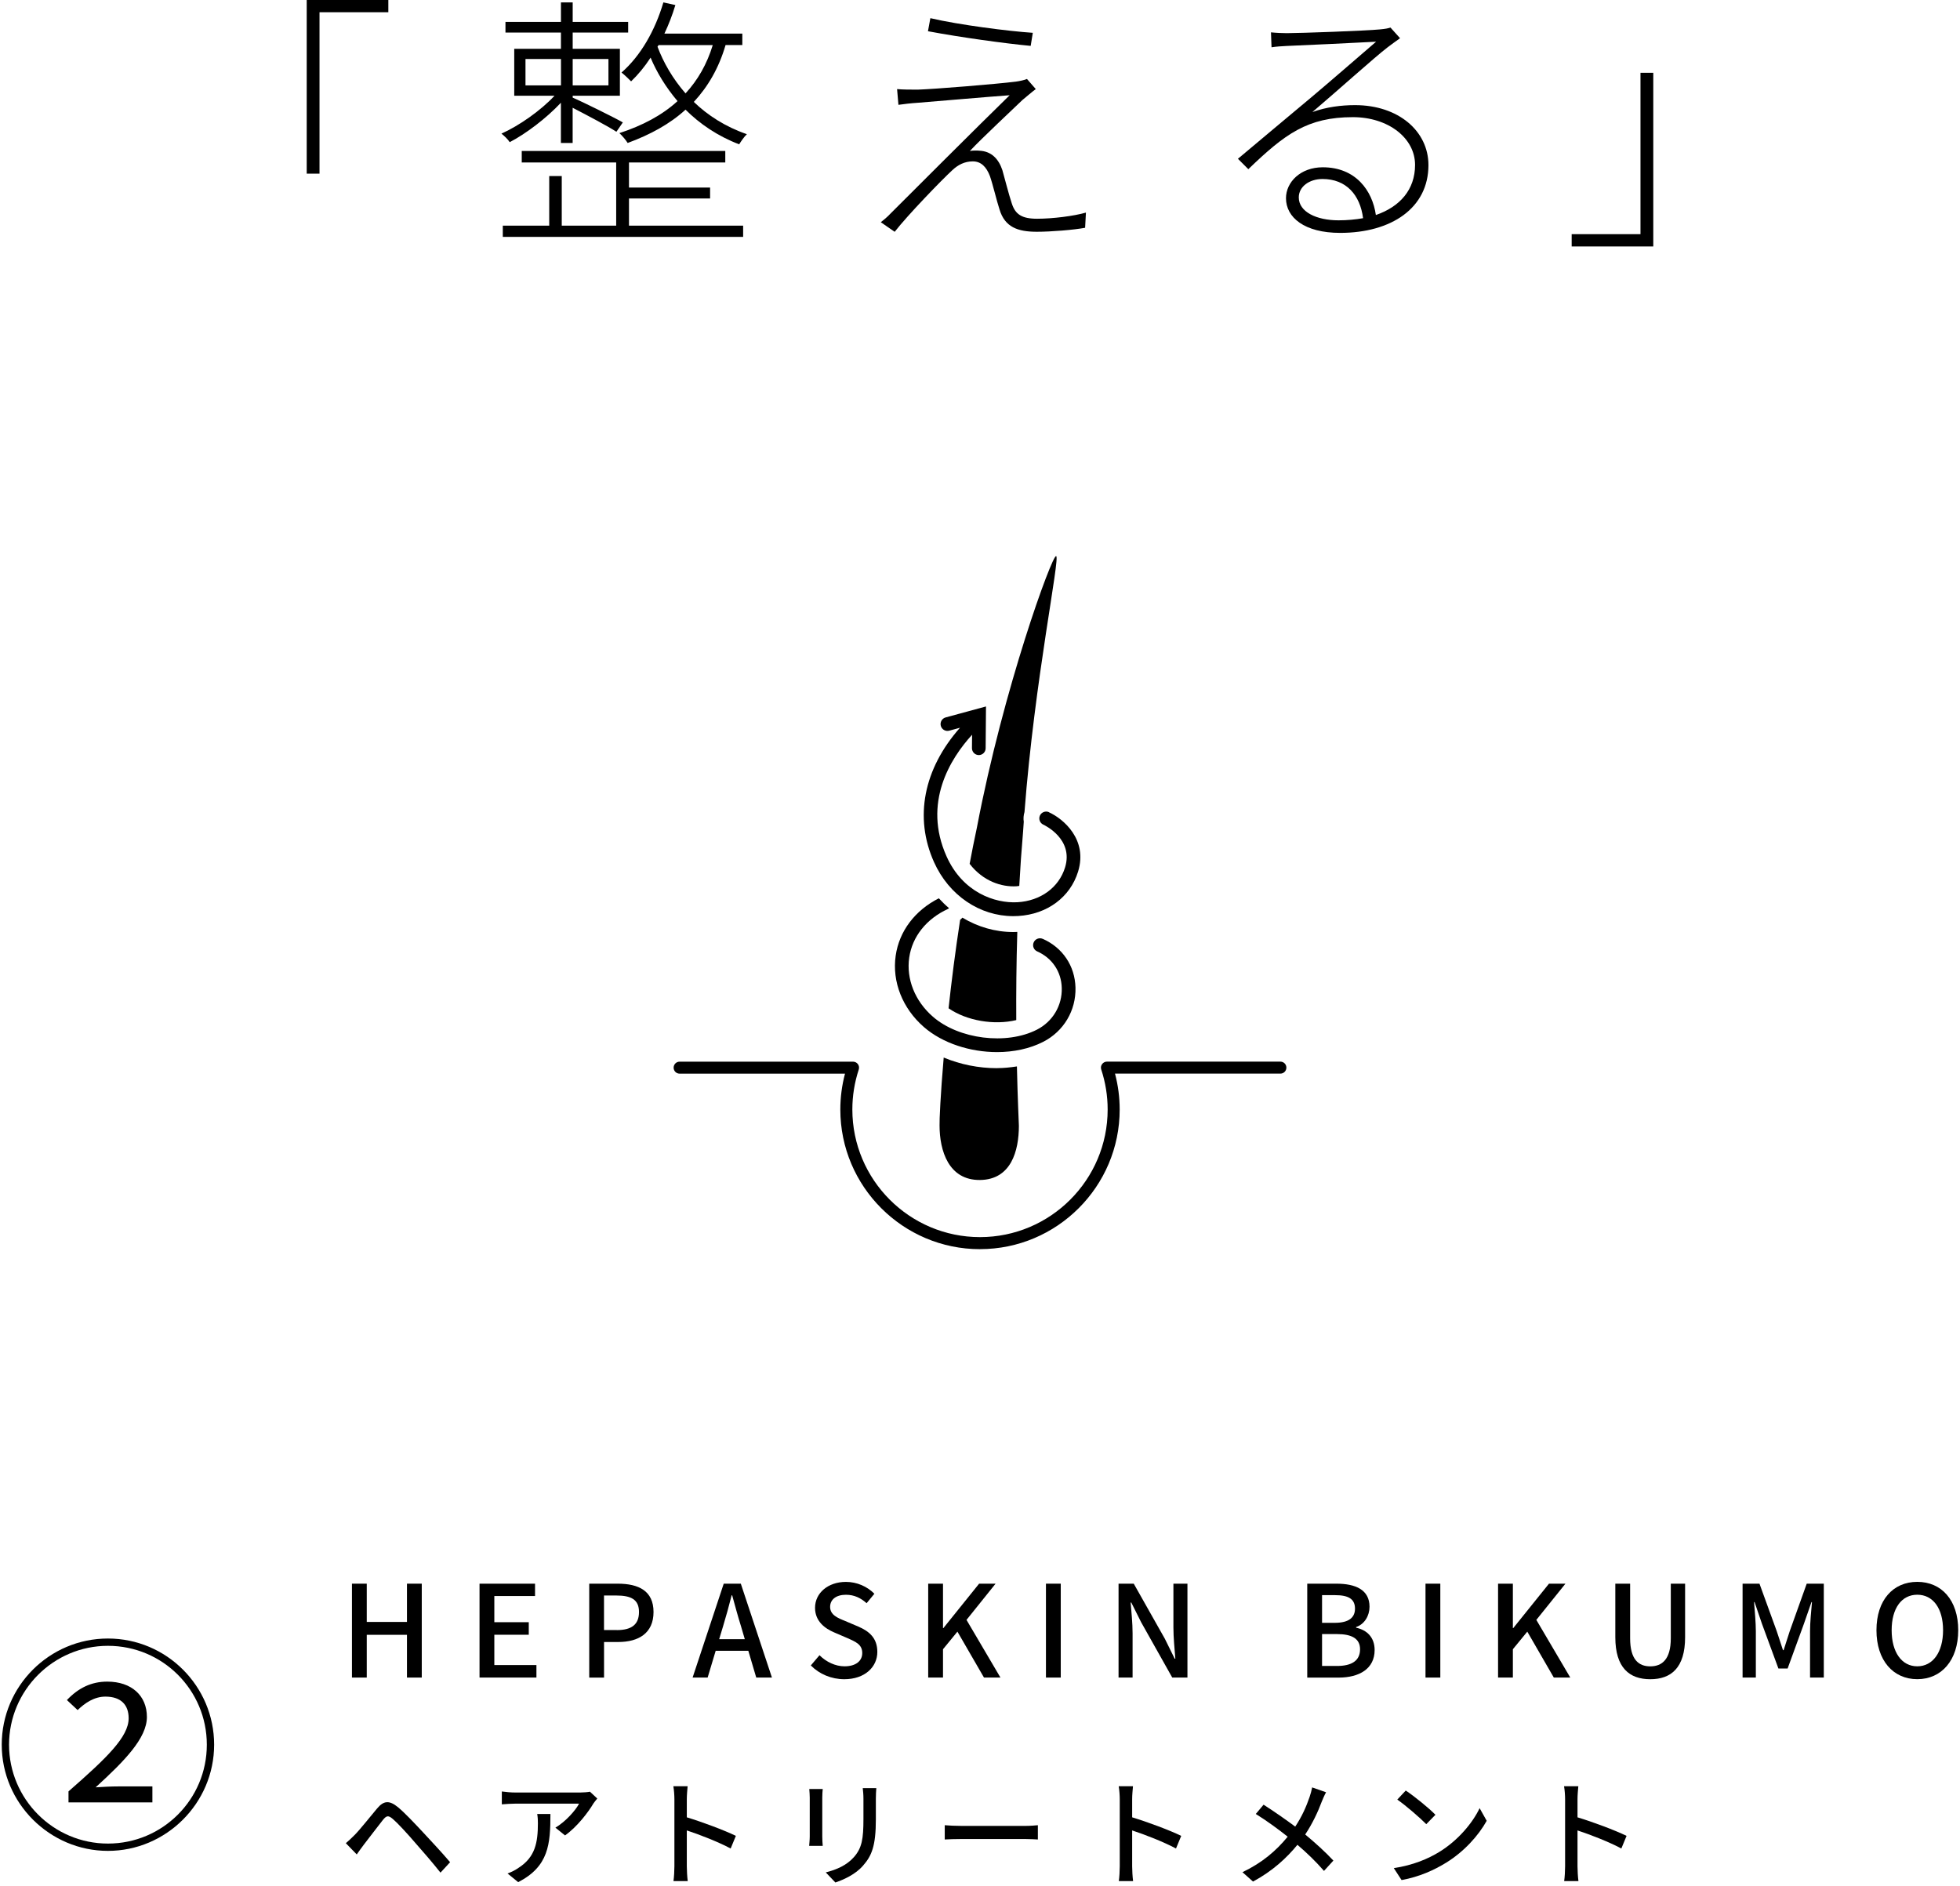<?xml version="1.0" encoding="UTF-8"?><svg id="uuid-4cb40d10-72ff-46fd-bfc0-c4b6e9bbe7df" xmlns="http://www.w3.org/2000/svg" viewBox="0 0 507 488"><g id="uuid-a56c624f-ee80-415a-8bc9-a713839bc01e"><rect x="0" width="507" height="488" fill="none"/><g><g><path d="M253.5,323.18c-19.92,0-36.13-16.21-36.13-36.13,0-3.14,.41-6.25,1.21-9.28h-42.78c-.86,0-1.55-.69-1.55-1.55s.69-1.55,1.55-1.55h44.86c.5,0,.97,.24,1.26,.64,.29,.4,.37,.92,.22,1.39-1.1,3.35-1.66,6.83-1.66,10.34,0,18.21,14.81,33.02,33.02,33.02s33.02-14.81,33.02-33.02c0-3.52-.56-7-1.66-10.34-.16-.47-.08-.99,.22-1.4,.29-.4,.76-.64,1.26-.64h44.86c.86,0,1.55,.69,1.55,1.55s-.69,1.55-1.55,1.55h-42.78c.8,3.03,1.21,6.14,1.21,9.28,0,19.92-16.21,36.13-36.13,36.13Z"/><path d="M262.88,263.91c-.04-6.87,.02-14.63,.27-22.81-.35,.01-.69,.03-1.03,.03-4.71,0-9.22-1.34-13.17-3.72-.18,.21-.38,.39-.59,.57-1.25,8.11-2.23,15.89-2.99,22.88,4.69,3.24,11.8,4.43,17.52,3.05Zm10.29-120.03s0,0,0,0c0,0,0,0,0,0,0,0,0,0,0,0,0,0,0,0,0,0-1.07-.16-13.6,34.08-20.47,70.22-.67,3.13-1.3,6.26-1.88,9.39,3.46,4.5,8.29,6.04,12.13,5.8,.24-.01,.47-.06,.71-.09,.25-4.67,.58-9.4,.99-14.12,.05-.82,.11-1.65,.17-2.47-.13-.83-.06-1.69,.19-2.53,2.61-34.19,9.3-65.99,8.18-66.21Zm-15.3,132.47c-4.71,0-9.47-.95-13.76-2.75-.83,9.71-1.12,16.3-1.07,17.56,0,6.57,2.35,14.2,10.45,14.12h0s0,0,0,0c0,0,0,0,0,0h0c8.09-.08,10.06-7.57,10.07-14-.03-1.16-.32-6.87-.51-15.38-1.7,.26-3.43,.44-5.18,.44Z"/><path d="M269.73,242.9c-.89-.39-1.94,0-2.34,.9-.4,.9,0,1.94,.9,2.34,3.87,1.71,6.25,5.24,6.36,9.45,.13,4.57-2.34,8.71-6.43,10.8-7.88,4.03-20.2,2.49-26.91-3.36-4.63-4.03-6.92-9.74-6.12-15.28,.78-5.44,4.44-10.03,10.03-12.6,.11-.05,.18-.13,.27-.2-.93-.78-1.81-1.64-2.64-2.55-6.19,3.15-10.25,8.5-11.16,14.85-.97,6.74,1.76,13.64,7.3,18.46,4.85,4.22,12,6.48,18.92,6.48,4.26,0,8.43-.86,11.93-2.65,5.32-2.72,8.52-8.11,8.36-14.06-.16-5.61-3.32-10.31-8.47-12.59Z"/><path d="M271.34,210.12c-.89-.4-1.94,0-2.34,.88-.4,.89-.01,1.94,.88,2.35,.32,.15,7.89,3.72,5.62,11.08-1.6,5.18-6.31,8.63-12.29,8.99-5.89,.33-14.18-2.54-18.36-11.86-6.22-13.88,.99-25.32,6.6-31.47l-.03,3.47c0,.98,.78,1.78,1.76,1.79h.01c.97,0,1.77-.78,1.77-1.76l.09-10.82-10.44,2.84c-.95,.26-1.5,1.23-1.25,2.18,.26,.94,1.23,1.5,2.17,1.25l2.79-.76c-9.42,10.66-11.89,23.21-6.72,34.75,3.86,8.61,11.81,13.99,20.52,13.99,.43,0,.86-.01,1.29-.04,7.49-.46,13.42-4.86,15.46-11.48,2.56-8.3-3.81-13.67-7.54-15.36Z"/></g><g><path d="M79.34,0h21.11V3.17h-17.8V44.92h-3.31V0Z"/><path d="M145.1,26.57c-3.73,4-9.11,8.07-13.25,10.21-.48-.76-1.45-1.66-2.14-2.21,4.49-2,10.14-5.93,13.73-9.8h-10.42V12.63h12.08v-4.21h-14.35v-2.76h14.35V.62h3.04V5.66h14.35v2.76h-14.35v4.21h12.21v12.14h-12.21v.48c2.69,1.17,10.83,5.18,12.97,6.42l-1.66,2.42c-2.21-1.45-7.73-4.35-11.32-6.21v9.11h-3.04v-10.42Zm17.6,31.81h29.53v2.9h-62.17v-2.9h12.01v-12.83h3.24v12.83h14.08v-16.35h-24.43v-2.97h52.65v2.97h-24.91v6.49h20.98v2.83h-20.98v7.04Zm-26.77-36.29h9.18v-6.83h-9.18v6.83Zm12.21-6.83v6.83h9.25v-6.83h-9.25Zm39.54-3.59c-1.73,5.93-4.55,10.76-8.21,14.7,3.59,3.45,8.14,6.42,13.73,8.35-.69,.62-1.52,1.86-2,2.62-5.59-2.14-10.21-5.31-13.87-8.97-4.07,3.73-9.18,6.49-14.97,8.62-.41-.69-1.45-1.93-2.14-2.55,5.93-1.93,11.04-4.62,15.04-8.28-3.04-3.59-5.38-7.45-6.97-11.25-1.52,2.35-3.24,4.42-5.04,6.14-.55-.55-1.73-1.72-2.48-2.28,4.97-4.35,8.69-10.9,10.83-18.15l3.1,.69c-.76,2.55-1.73,5.04-2.83,7.38h20.15v2.97h-4.35Zm-17.6,.41c1.52,4.07,3.93,8.28,7.25,12.08,3.17-3.45,5.52-7.52,7.04-12.49h-14.01l-.28,.41Z"/><path d="M264.54,25.81c-2.28,2.21-10.63,10-13.66,13.25,.69-.14,2-.14,2.48-.07,3.1,.14,4.97,2.14,5.93,5.04,.62,2.14,1.59,6.07,2.42,8.56,.9,2.83,2.55,4,6.56,4s9.52-.69,12.63-1.59l-.21,3.93c-2.9,.55-8.83,1.03-12.49,1.03-4.9,0-8.28-1.17-9.66-5.8-.69-2.07-1.73-6.49-2.48-8.62-.9-2.35-2.28-3.79-4.42-3.79s-3.86,.9-5.38,2.35c-2.69,2.48-11.45,11.52-14.83,15.87l-3.59-2.48c.62-.48,1.66-1.31,2.62-2.35,2.28-2.28,23.67-23.67,30.71-30.5-5.8,.41-19.18,1.59-23.53,1.93-2.14,.14-3.73,.34-5.24,.55l-.35-4.07c1.59,.14,3.38,.14,5.38,.14,4.35-.14,20.42-1.45,25.32-2.07,1.04-.14,2.28-.41,2.9-.69l2.28,2.62c-.97,.69-2.76,2.28-3.38,2.76Zm2.62-17.32l-.55,3.38c-6.62-.62-18.15-2.21-26.57-3.79l.62-3.38c7.31,1.72,20.29,3.38,26.5,3.79Z"/><path d="M362.18,9.87c-1.04,.76-2.42,1.72-3.31,2.42-3.17,2.42-13.52,11.73-19.39,16.7,3.66-1.31,7.45-1.79,11.04-1.79,11.18,0,18.98,6.69,18.98,15.52,0,11.11-9.59,17.53-22.84,17.53-9.25,0-14.01-4-14.01-8.97,0-4.14,3.73-8,9.52-8,8.49,0,12.83,6,13.73,12.35,6.21-2.14,10.14-6.55,10.14-12.97,0-6.97-6.97-12.35-16.08-12.35-11.73,0-17.59,4.35-27.05,13.46l-2.69-2.69c6.14-5.18,15.18-12.7,19.11-16.01,3.79-3.17,13.11-11.25,16.63-14.28-3.73,.21-19.6,.97-23.12,1.1-1.31,.07-2.62,.14-3.93,.34l-.14-3.86c1.31,.14,3.04,.21,4.07,.21,3.45,0,20.63-.62,24.08-.97,1.52-.14,2.14-.28,2.76-.48l2.48,2.76Zm-9.59,46.58c-.76-6-4.35-10.14-10.49-10.14-3.45,0-6.14,2-6.14,4.76,0,3.73,4.55,5.93,10.28,5.93,2.28,0,4.42-.21,6.35-.55Z"/><path d="M427.66,63.76h-21.11v-3.17h17.8V18.84h3.31V63.76Z"/></g><g><g><path d="M91.04,409.72h3.83v9.9h10.4v-9.9h3.83v24.29h-3.83v-11.06h-10.4v11.06h-3.83v-24.29Z"/><path d="M124.04,409.72h14.36v3.2h-10.53v6.77h8.91v3.24h-8.91v7.85h10.89v3.23h-14.72v-24.29Z"/><path d="M152.42,409.72h7.36c5.41,0,9.27,1.85,9.27,7.33s-3.86,7.76-9.14,7.76h-3.66v9.21h-3.83v-24.29Zm7.13,12.01c3.89,0,5.74-1.49,5.74-4.69s-2.01-4.26-5.88-4.26h-3.17v8.94h3.3Z"/><path d="M193.58,427.08h-8.45l-2.08,6.93h-3.89l8.05-24.29h4.42l8.05,24.29h-4.06l-2.05-6.93Zm-.92-3l-.96-3.27c-.83-2.64-1.55-5.35-2.31-8.09h-.13c-.69,2.77-1.45,5.45-2.24,8.09l-.99,3.27h6.63Z"/><path d="M209.74,430.87l2.24-2.64c1.75,1.75,4.13,2.87,6.47,2.87,2.94,0,4.59-1.39,4.59-3.43,0-2.21-1.65-2.9-3.89-3.89l-3.37-1.45c-2.34-.99-4.95-2.84-4.95-6.37,0-3.83,3.37-6.7,7.99-6.7,2.84,0,5.51,1.19,7.36,3.07l-2.01,2.44c-1.52-1.35-3.2-2.18-5.35-2.18-2.48,0-4.09,1.19-4.09,3.14,0,2.08,1.95,2.87,3.93,3.66l3.33,1.42c2.87,1.22,4.95,3,4.95,6.57,0,3.89-3.23,7.06-8.55,7.06-3.33,0-6.44-1.32-8.65-3.56Z"/><path d="M240.1,409.72h3.83v11.49h.1l9.24-11.49h4.26l-7.52,9.37,8.78,14.92h-4.26l-6.87-11.88-3.73,4.55v7.33h-3.83v-24.29Z"/><path d="M270.56,409.72h3.83v24.29h-3.83v-24.29Z"/><path d="M289.34,409.72h3.93l8.05,14.26,2.54,5.15h.17c-.2-2.51-.5-5.45-.5-8.09v-11.32h3.63v24.29h-3.93l-8.05-14.32-2.54-5.08h-.17c.2,2.51,.5,5.31,.5,7.95v11.45h-3.63v-24.29Z"/><path d="M338.15,409.72h7.53c4.98,0,8.58,1.58,8.58,5.97,0,2.31-1.29,4.52-3.47,5.25v.17c2.77,.59,4.79,2.47,4.79,5.78,0,4.82-3.93,7.13-9.31,7.13h-8.12v-24.29Zm7.1,10.13c3.7,0,5.25-1.39,5.25-3.66,0-2.54-1.72-3.5-5.15-3.5h-3.37v7.16h3.27Zm.59,11.16c3.79,0,5.97-1.35,5.97-4.32,0-2.74-2.11-3.93-5.97-3.93h-3.86v8.25h3.86Z"/><path d="M368.74,409.72h3.83v24.29h-3.83v-24.29Z"/><path d="M387.51,409.72h3.83v11.49h.1l9.24-11.49h4.26l-7.53,9.37,8.78,14.92h-4.26l-6.86-11.88-3.73,4.55v7.33h-3.83v-24.29Z"/><path d="M417.84,423.58v-13.86h3.83v14.13c0,5.48,2.18,7.26,5.21,7.26s5.31-1.78,5.31-7.26v-14.13h3.7v13.86c0,7.92-3.63,10.86-9.01,10.86s-9.04-2.94-9.04-10.86Z"/><path d="M450.74,409.72h4.39l4.46,12.28c.56,1.62,1.06,3.27,1.62,4.92h.17c.56-1.65,1.02-3.3,1.58-4.92l4.39-12.28h4.42v24.29h-3.56v-12.01c0-2.18,.3-5.31,.5-7.52h-.13l-1.95,5.61-4.22,11.58h-2.38l-4.26-11.58-1.91-5.61h-.13c.17,2.21,.46,5.35,.46,7.52v12.01h-3.43v-24.29Z"/><path d="M485.39,421.76c0-7.82,4.32-12.51,10.56-12.51s10.59,4.69,10.59,12.51-4.36,12.67-10.59,12.67-10.56-4.85-10.56-12.67Zm17.23,0c0-5.71-2.64-9.18-6.67-9.18s-6.63,3.47-6.63,9.18,2.61,9.34,6.63,9.34,6.67-3.63,6.67-9.34Z"/><path d="M91.71,474.76c1.41-1.41,3.9-4.59,5.85-6.9,1.68-1.98,3.09-2.19,5.4-.3,1.89,1.59,4.26,4.14,6.18,6.18,2.01,2.16,5.13,5.49,7.29,8.04l-2.49,2.7c-2.04-2.58-4.74-5.7-6.63-7.83-1.95-2.28-4.47-5.01-5.67-6.03-1.17-.99-1.62-.96-2.58,.21-1.32,1.65-3.66,4.77-4.95,6.42-.66,.87-1.35,1.83-1.83,2.52l-2.82-2.91c.81-.69,1.41-1.26,2.25-2.1Z"/><path d="M154.5,465.31c-.27,.33-.75,.9-.99,1.26-1.29,2.19-4.14,6-7.35,8.28l-2.49-2.01c2.61-1.53,5.25-4.5,6.12-6.21h-16.47c-1.17,0-2.22,.09-3.51,.18v-3.33c1.11,.15,2.34,.27,3.51,.27h16.77c.69,0,2.04-.09,2.52-.21l1.89,1.77Zm-12.12,3.99c0,7.83-.45,13.59-8.34,17.64l-2.76-2.25c.87-.3,1.92-.78,2.88-1.47,4.29-2.76,4.98-6.54,4.98-11.52,0-.81-.03-1.53-.18-2.4h3.42Z"/><path d="M189,478.24c-3.18-1.71-8.04-3.6-11.34-4.68v9.27c0,.93,.09,2.76,.24,3.84h-3.69c.15-1.05,.24-2.67,.24-3.84v-17.34c0-.96-.09-2.34-.27-3.36h3.69c-.09,.99-.21,2.31-.21,3.36v4.68c3.96,1.2,9.69,3.33,12.69,4.8l-1.35,3.27Z"/><path d="M212.82,462.85c-.06,.63-.12,1.38-.12,2.22v10.05c0,.78,.06,1.83,.12,2.43h-3.51c.03-.51,.15-1.56,.15-2.43v-10.05c0-.54-.06-1.59-.12-2.22h3.48Zm13.86-.24c-.06,.78-.12,1.68-.12,2.76v5.34c0,6.87-1.08,9.42-3.3,11.94-1.95,2.28-4.98,3.63-7.17,4.38l-2.49-2.61c2.85-.72,5.43-1.86,7.26-3.93,2.1-2.37,2.49-4.71,2.49-9.96v-5.16c0-1.08-.09-1.98-.18-2.76h3.51Z"/><path d="M244.38,472.21c.96,.09,2.82,.18,4.44,.18h16.29c1.47,0,2.64-.12,3.36-.18v3.69c-.66-.03-2.01-.12-3.33-.12h-16.32c-1.68,0-3.45,.06-4.44,.12v-3.69Z"/><path d="M304.2,478.24c-3.18-1.71-8.04-3.6-11.34-4.68v9.27c0,.93,.09,2.76,.24,3.84h-3.69c.15-1.05,.24-2.67,.24-3.84v-17.34c0-.96-.09-2.34-.27-3.36h3.69c-.09,.99-.21,2.31-.21,3.36v4.68c3.96,1.2,9.69,3.33,12.69,4.8l-1.35,3.27Z"/><path d="M343.02,463.69c-.36,.6-.84,1.74-1.11,2.4-.93,2.52-2.4,5.7-4.29,8.52,2.64,2.19,5.22,4.53,7.29,6.75l-2.43,2.67c-2.16-2.49-4.38-4.62-6.87-6.75-2.73,3.33-6.36,6.75-11.49,9.51l-2.73-2.43c5.1-2.43,8.73-5.55,11.7-9.18-2.19-1.74-5.28-4.05-8.25-5.88l2.01-2.4c2.49,1.59,5.79,3.87,8.19,5.67,1.74-2.61,2.88-5.22,3.72-7.68,.24-.69,.54-1.77,.66-2.46l3.6,1.26Z"/><path d="M372.33,479.11c4.83-2.97,8.58-7.47,10.41-11.31l1.83,3.27c-2.16,3.87-5.85,7.98-10.53,10.86-3.03,1.86-6.84,3.63-11.49,4.47l-2.01-3.09c5.01-.75,8.91-2.43,11.79-4.2Zm-1.02-9.6l-2.37,2.43c-1.56-1.59-5.28-4.83-7.5-6.36l2.19-2.34c2.13,1.41,6,4.53,7.68,6.27Z"/><path d="M419.4,478.24c-3.18-1.71-8.04-3.6-11.34-4.68v9.27c0,.93,.09,2.76,.24,3.84h-3.69c.15-1.05,.24-2.67,.24-3.84v-17.34c0-.96-.09-2.34-.27-3.36h3.69c-.09,.99-.21,2.31-.21,3.36v4.68c3.96,1.2,9.69,3.33,12.69,4.8l-1.35,3.27Z"/></g><path d="M.45,451.38c0-15.15,12.32-27.47,27.47-27.47s27.47,12.32,27.47,27.47-12.44,27.47-27.47,27.47S.45,466.53,.45,451.38Zm53.05,0c0-14.15-11.44-25.58-25.58-25.58s-25.58,11.55-25.58,25.58,11.44,25.58,25.58,25.58,25.58-11.44,25.58-25.58Zm-35.78,12.08c9.9-8.66,15.56-14.09,15.56-18.92,0-3.42-1.95-5.6-6.01-5.6-2.89,0-5.3,1.65-7.19,3.48l-2.77-2.59c2.95-3.12,6.31-4.77,10.43-4.77,6.31,0,10.26,3.65,10.26,9.14s-5.78,11.38-13.26,18.21c1.77-.12,3.95-.24,6.01-.24h8.67v4.13H17.72v-2.83Z"/></g></g></g></svg>